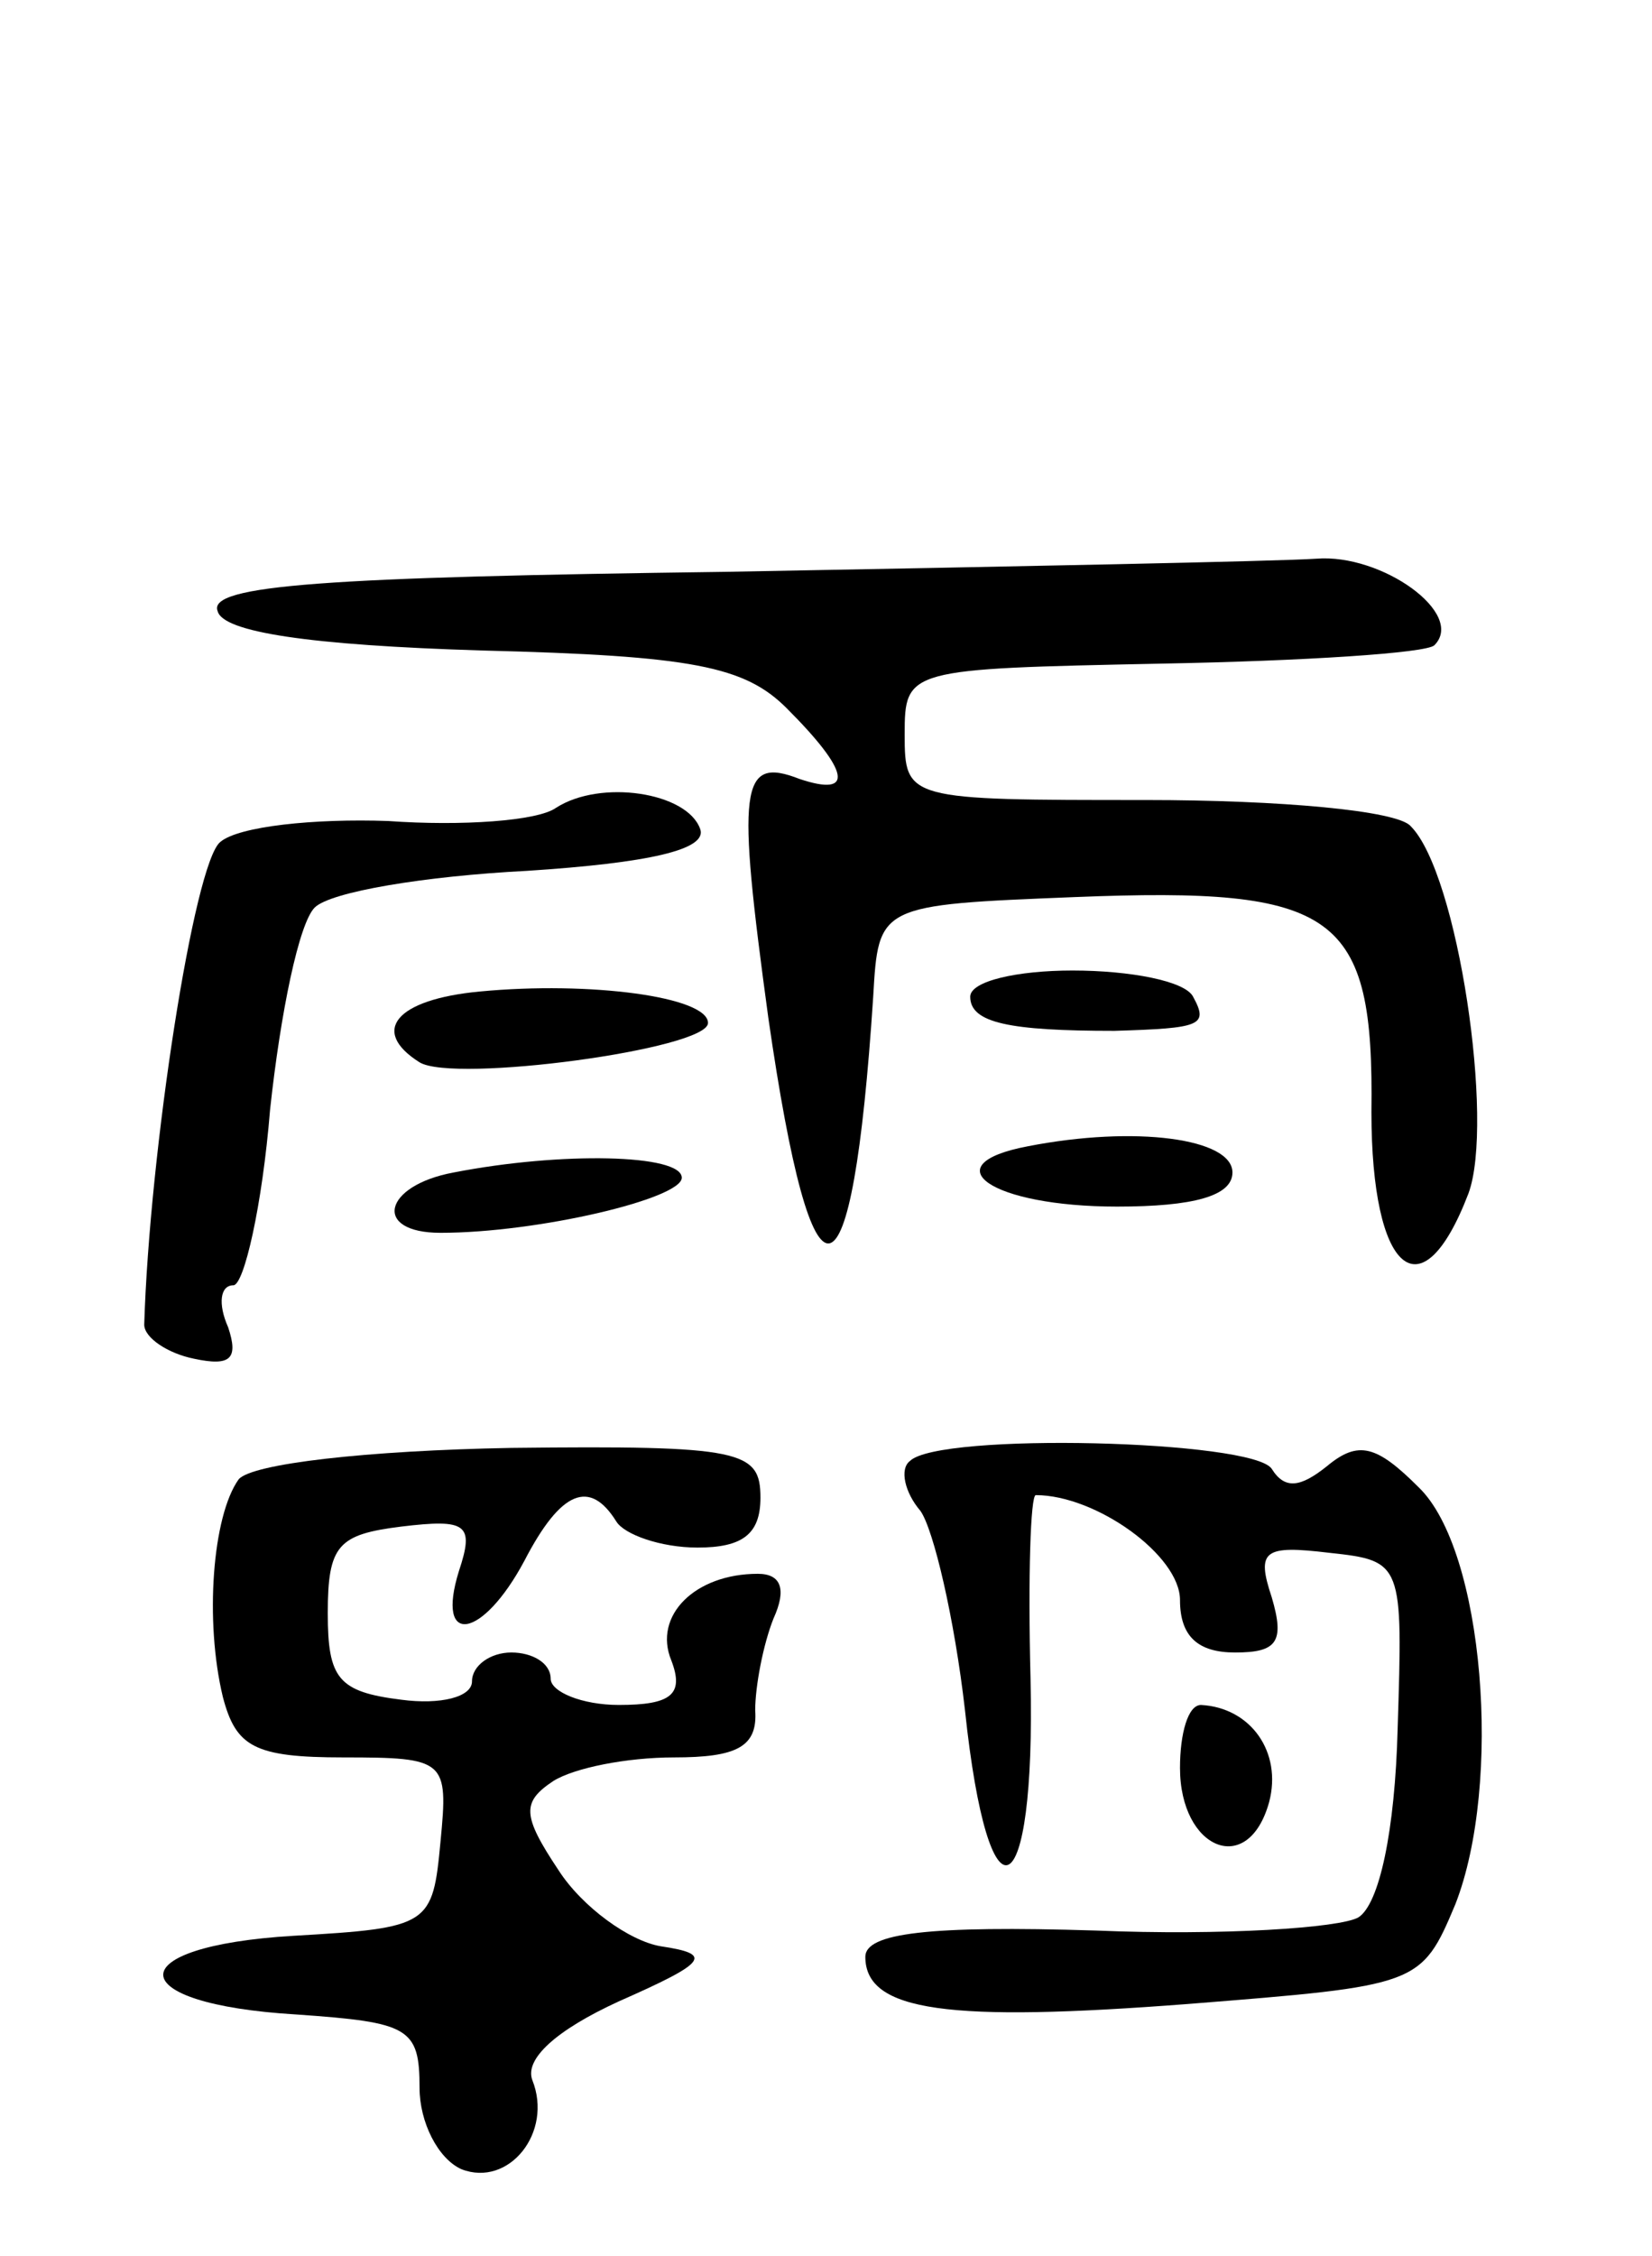 <svg version="1.0" xmlns="http://www.w3.org/2000/svg" width="63" height="86" viewBox="0 0 63 86" ><g transform="translate(0,86) scale(0.1,-0.1)" ><path d="M277 642 c-152 -2 -198 -5 -194 -15 2 -8 35 -13 101 -15 80 -2 100 -6 116 -22 24 -24 26 -34 5 -27 -23 9 -24 -3 -12 -91 17 -118 32 -114 40 8 2 35 2 35 77 38 100 4 114 -6 113 -82 0 -61 19 -78 37 -31 10 27 -4 122 -22 140 -5 6 -50 10 -101 10 -91 0 -92 0 -92 25 0 25 1 25 98 27 54 1 101 4 104 7 12 12 -20 35 -45 33 -15 -1 -116 -3 -225 -5z"/><path d="M212 552 c-7 -5 -36 -7 -64 -5 -28 1 -57 -2 -64 -8 -10 -8 -27 -118 -29 -184 0 -5 9 -11 19 -13 14 -3 17 0 13 12 -4 9 -3 16 2 16 4 0 11 30 14 67 4 37 11 71 17 77 6 6 42 12 81 14 46 3 69 8 66 16 -5 14 -38 19 -55 8z"/><path d="M183 482 c-32 -3 -42 -15 -23 -27 13 -8 110 5 110 15 0 10 -45 16 -87 12z"/><path d="M370 480 c0 -10 15 -13 55 -13 33 1 36 2 30 13 -3 6 -24 10 -46 10 -21 0 -39 -4 -39 -10z"/><path d="M392 423 c-37 -7 -14 -23 34 -23 29 0 44 4 44 13 0 13 -37 18 -78 10z"/><path d="M173 413 c-27 -5 -31 -23 -5 -23 37 0 92 13 92 21 0 9 -46 10 -87 2z"/><path d="M91 296 c-10 -14 -13 -54 -6 -83 5 -19 12 -23 46 -23 39 0 40 -1 37 -32 -3 -32 -4 -33 -56 -36 -67 -4 -66 -26 1 -30 43 -3 47 -5 47 -28 0 -13 7 -27 16 -31 18 -7 35 14 27 34 -3 8 9 19 33 30 34 15 36 18 16 21 -12 2 -30 15 -39 29 -14 21 -14 26 -2 34 8 5 28 9 46 9 24 0 32 4 31 18 0 9 3 25 7 35 5 11 3 17 -6 17 -24 0 -40 -16 -33 -33 5 -13 0 -17 -20 -17 -14 0 -26 5 -26 10 0 6 -7 10 -15 10 -8 0 -15 -5 -15 -11 0 -6 -12 -9 -27 -7 -24 3 -28 8 -28 33 0 26 4 30 28 33 25 3 28 1 22 -17 -9 -29 9 -26 25 4 14 27 25 31 35 15 3 -5 17 -10 31 -10 17 0 24 5 24 19 0 18 -7 20 -95 19 -55 -1 -99 -6 -104 -12z"/><path d="M347 303 c-4 -3 -2 -12 4 -19 5 -7 13 -41 17 -76 9 -85 27 -76 25 12 -1 39 0 70 2 70 23 0 55 -23 55 -40 0 -14 7 -20 21 -20 16 0 19 4 14 21 -6 18 -3 20 22 17 28 -3 28 -4 26 -67 -1 -39 -7 -67 -15 -72 -7 -4 -52 -7 -100 -5 -64 2 -88 -1 -88 -10 0 -21 32 -25 123 -18 88 7 89 7 102 38 18 46 11 135 -14 159 -16 16 -23 18 -35 8 -10 -8 -16 -9 -21 -1 -7 11 -127 14 -138 3z"/><path d="M450 186 c0 -31 26 -42 34 -13 5 19 -7 36 -26 37 -5 0 -8 -11 -8 -24z"/></g></svg> 
